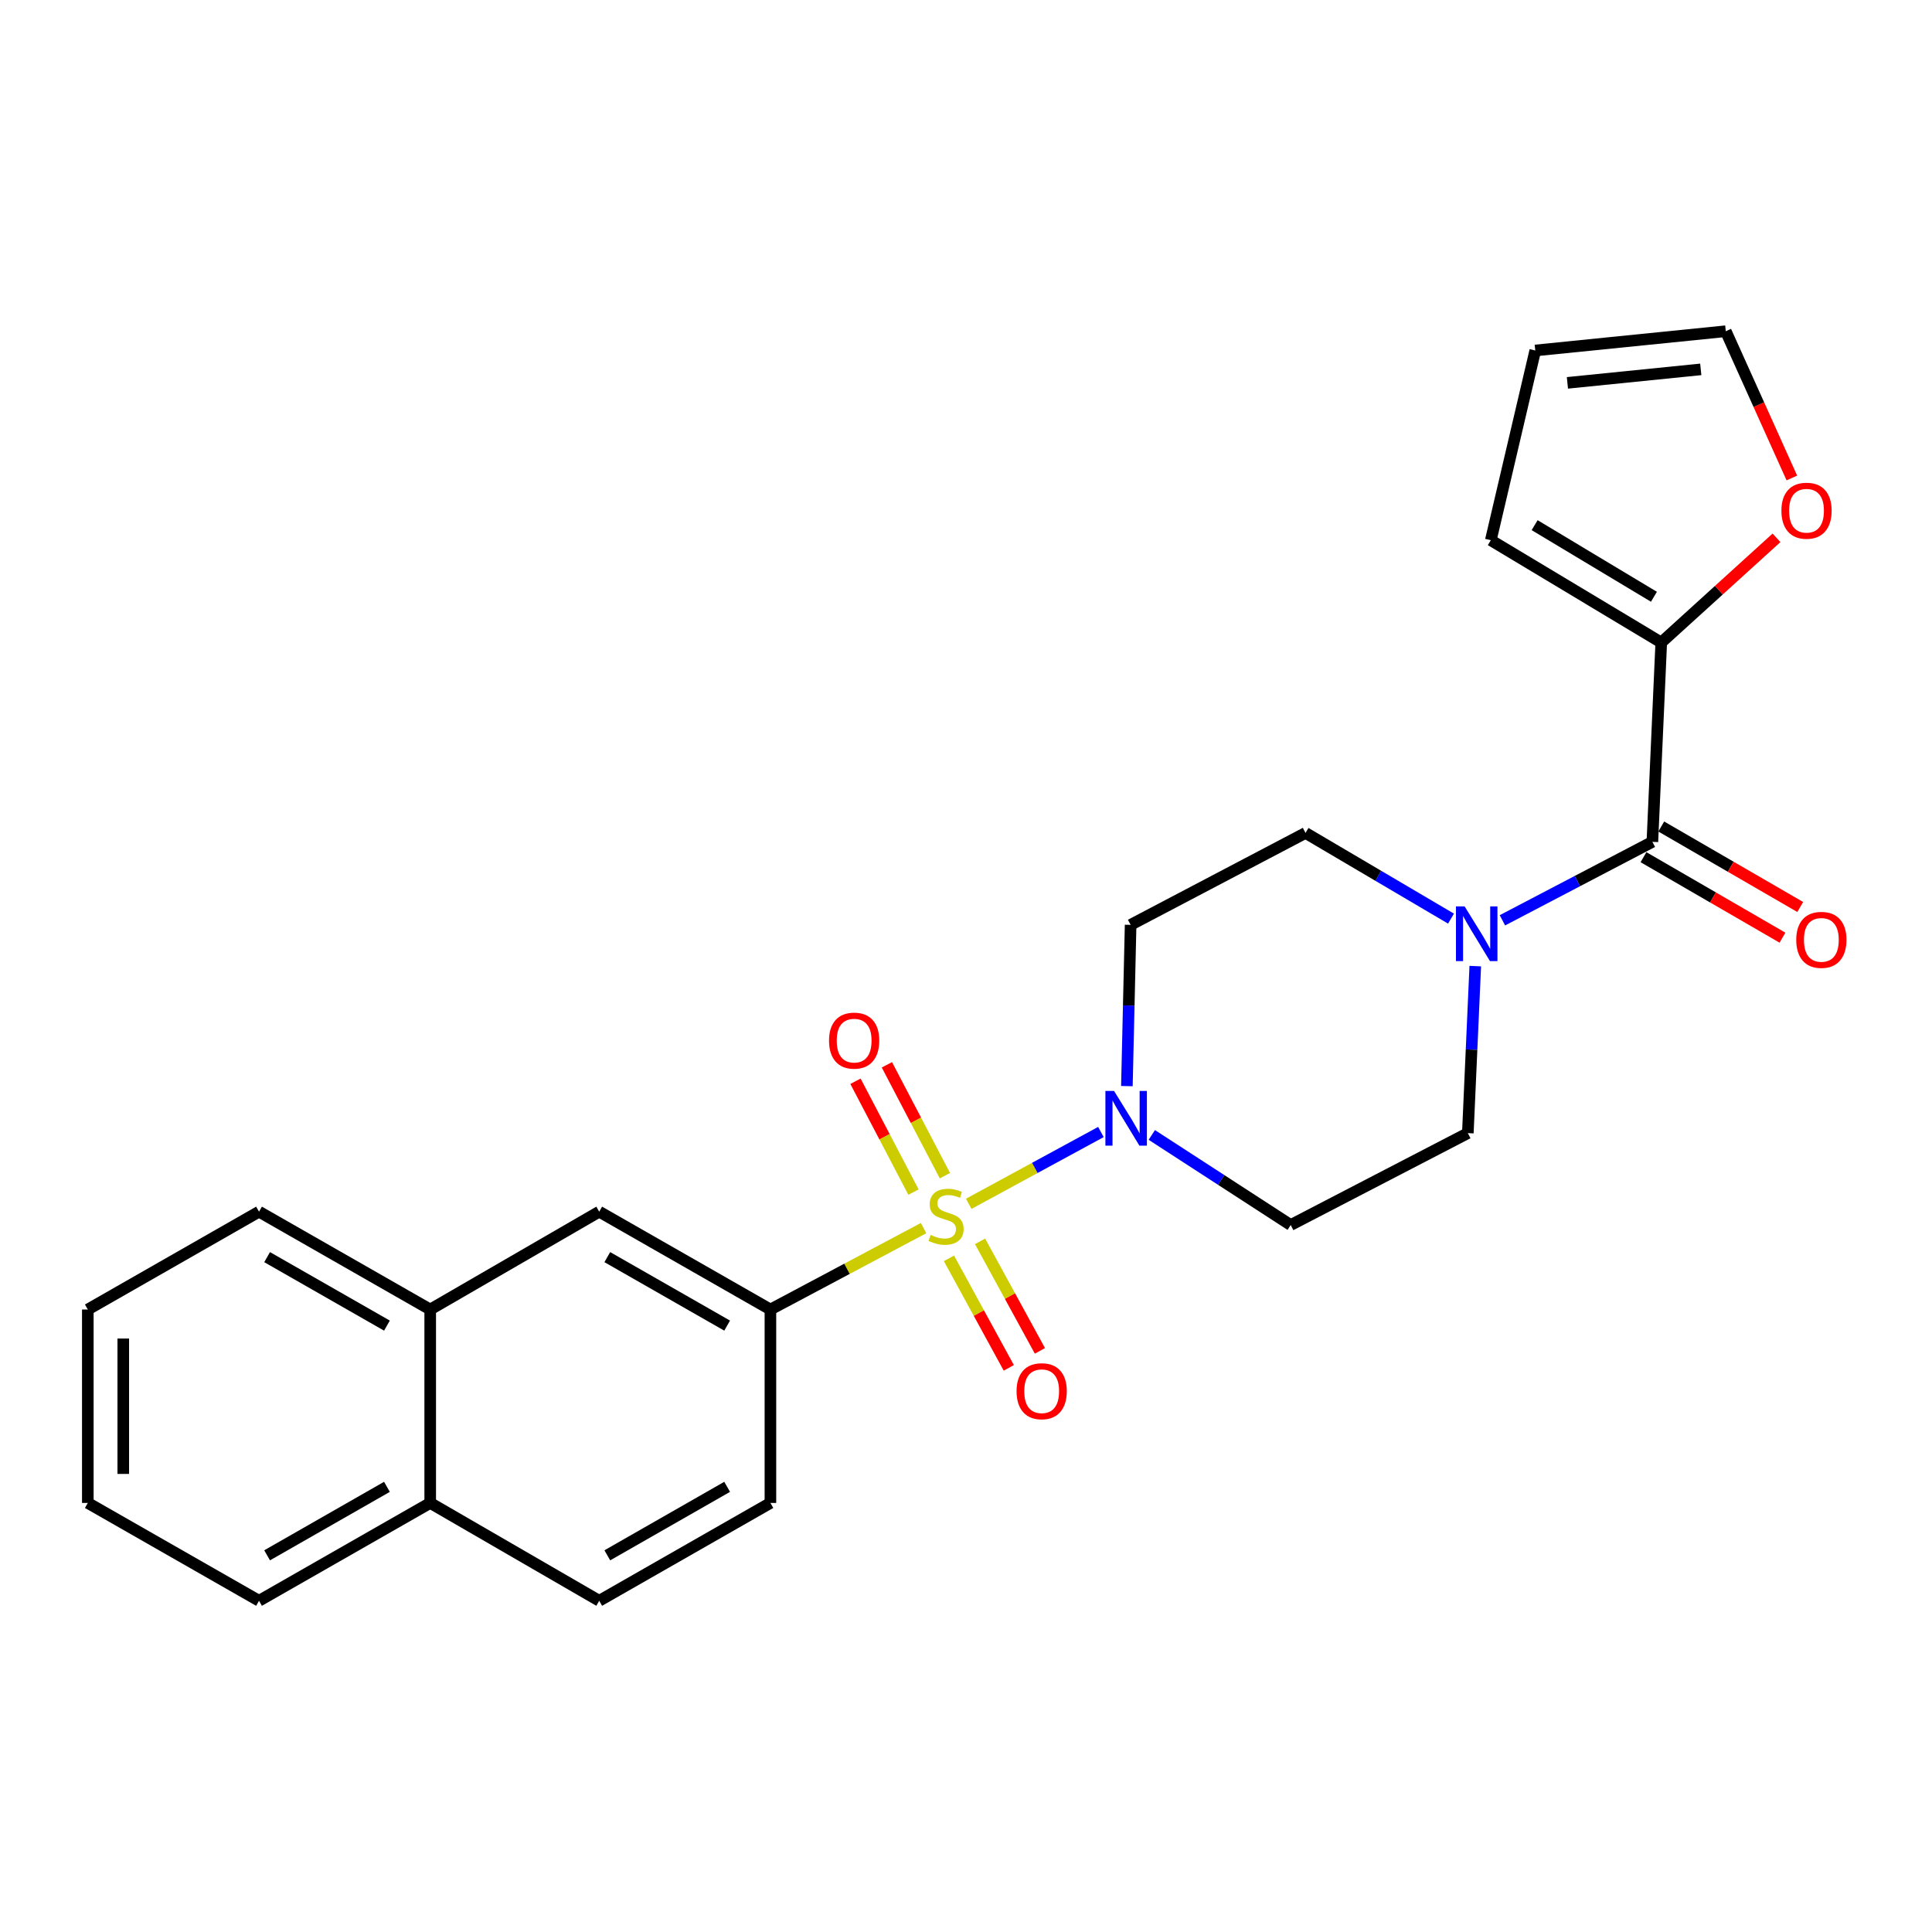 <?xml version='1.0' encoding='iso-8859-1'?>
<svg version='1.1' baseProfile='full'
              xmlns='http://www.w3.org/2000/svg'
                      xmlns:rdkit='http://www.rdkit.org/xml'
                      xmlns:xlink='http://www.w3.org/1999/xlink'
                  xml:space='preserve'
width='1000px' height='1000px' viewBox='0 0 1000 1000'>
<!-- END OF HEADER -->
<rect style='opacity:1.0;fill:#FFFFFF;stroke:none' width='1000' height='1000' x='0' y='0'> </rect>
<path class='bond-0' d='M 501.42,623.09 L 535.627,604.507' style='fill:none;fill-rule:evenodd;stroke:#CCCC00;stroke-width:6px;stroke-linecap:butt;stroke-linejoin:miter;stroke-opacity:1' />
<path class='bond-0' d='M 535.627,604.507 L 569.834,585.924' style='fill:none;fill-rule:evenodd;stroke:#0000FF;stroke-width:6px;stroke-linecap:butt;stroke-linejoin:miter;stroke-opacity:1' />
<path class='bond-2' d='M 478.034,635.66 L 438.401,656.732' style='fill:none;fill-rule:evenodd;stroke:#CCCC00;stroke-width:6px;stroke-linecap:butt;stroke-linejoin:miter;stroke-opacity:1' />
<path class='bond-2' d='M 438.401,656.732 L 398.768,677.804' style='fill:none;fill-rule:evenodd;stroke:#000000;stroke-width:6px;stroke-linecap:butt;stroke-linejoin:miter;stroke-opacity:1' />
<path class='bond-5' d='M 489.084,608.524 L 474.068,579.834' style='fill:none;fill-rule:evenodd;stroke:#CCCC00;stroke-width:6px;stroke-linecap:butt;stroke-linejoin:miter;stroke-opacity:1' />
<path class='bond-5' d='M 474.068,579.834 L 459.053,551.144' style='fill:none;fill-rule:evenodd;stroke:#FF0000;stroke-width:6px;stroke-linecap:butt;stroke-linejoin:miter;stroke-opacity:1' />
<path class='bond-5' d='M 472.827,617.032 L 457.811,588.342' style='fill:none;fill-rule:evenodd;stroke:#CCCC00;stroke-width:6px;stroke-linecap:butt;stroke-linejoin:miter;stroke-opacity:1' />
<path class='bond-5' d='M 457.811,588.342 L 442.795,559.652' style='fill:none;fill-rule:evenodd;stroke:#FF0000;stroke-width:6px;stroke-linecap:butt;stroke-linejoin:miter;stroke-opacity:1' />
<path class='bond-6' d='M 491.179,651.323 L 506.667,679.664' style='fill:none;fill-rule:evenodd;stroke:#CCCC00;stroke-width:6px;stroke-linecap:butt;stroke-linejoin:miter;stroke-opacity:1' />
<path class='bond-6' d='M 506.667,679.664 L 522.155,708.004' style='fill:none;fill-rule:evenodd;stroke:#FF0000;stroke-width:6px;stroke-linecap:butt;stroke-linejoin:miter;stroke-opacity:1' />
<path class='bond-6' d='M 507.281,642.523 L 522.769,670.864' style='fill:none;fill-rule:evenodd;stroke:#CCCC00;stroke-width:6px;stroke-linecap:butt;stroke-linejoin:miter;stroke-opacity:1' />
<path class='bond-6' d='M 522.769,670.864 L 538.257,699.205' style='fill:none;fill-rule:evenodd;stroke:#FF0000;stroke-width:6px;stroke-linecap:butt;stroke-linejoin:miter;stroke-opacity:1' />
<path class='bond-7' d='M 583.277,562.166 L 584.241,520.436' style='fill:none;fill-rule:evenodd;stroke:#0000FF;stroke-width:6px;stroke-linecap:butt;stroke-linejoin:miter;stroke-opacity:1' />
<path class='bond-7' d='M 584.241,520.436 L 585.206,478.705' style='fill:none;fill-rule:evenodd;stroke:#000000;stroke-width:6px;stroke-linecap:butt;stroke-linejoin:miter;stroke-opacity:1' />
<path class='bond-8' d='M 596.17,587.442 L 632.116,610.757' style='fill:none;fill-rule:evenodd;stroke:#0000FF;stroke-width:6px;stroke-linecap:butt;stroke-linejoin:miter;stroke-opacity:1' />
<path class='bond-8' d='M 632.116,610.757 L 668.062,634.071' style='fill:none;fill-rule:evenodd;stroke:#000000;stroke-width:6px;stroke-linecap:butt;stroke-linejoin:miter;stroke-opacity:1' />
<path class='bond-1' d='M 855.265,435.737 L 816.457,456.044' style='fill:none;fill-rule:evenodd;stroke:#000000;stroke-width:6px;stroke-linecap:butt;stroke-linejoin:miter;stroke-opacity:1' />
<path class='bond-1' d='M 816.457,456.044 L 777.65,476.35' style='fill:none;fill-rule:evenodd;stroke:#0000FF;stroke-width:6px;stroke-linecap:butt;stroke-linejoin:miter;stroke-opacity:1' />
<path class='bond-4' d='M 855.265,435.737 L 859.862,332.564' style='fill:none;fill-rule:evenodd;stroke:#000000;stroke-width:6px;stroke-linecap:butt;stroke-linejoin:miter;stroke-opacity:1' />
<path class='bond-14' d='M 850.667,443.676 L 886.636,464.507' style='fill:none;fill-rule:evenodd;stroke:#000000;stroke-width:6px;stroke-linecap:butt;stroke-linejoin:miter;stroke-opacity:1' />
<path class='bond-14' d='M 886.636,464.507 L 922.604,485.338' style='fill:none;fill-rule:evenodd;stroke:#FF0000;stroke-width:6px;stroke-linecap:butt;stroke-linejoin:miter;stroke-opacity:1' />
<path class='bond-14' d='M 859.863,427.798 L 895.832,448.629' style='fill:none;fill-rule:evenodd;stroke:#000000;stroke-width:6px;stroke-linecap:butt;stroke-linejoin:miter;stroke-opacity:1' />
<path class='bond-14' d='M 895.832,448.629 L 931.8,469.46' style='fill:none;fill-rule:evenodd;stroke:#FF0000;stroke-width:6px;stroke-linecap:butt;stroke-linejoin:miter;stroke-opacity:1' />
<path class='bond-9' d='M 398.768,677.804 L 310.152,627.16' style='fill:none;fill-rule:evenodd;stroke:#000000;stroke-width:6px;stroke-linecap:butt;stroke-linejoin:miter;stroke-opacity:1' />
<path class='bond-9' d='M 376.371,686.138 L 314.34,650.687' style='fill:none;fill-rule:evenodd;stroke:#000000;stroke-width:6px;stroke-linecap:butt;stroke-linejoin:miter;stroke-opacity:1' />
<path class='bond-16' d='M 398.768,677.804 L 398.768,777.919' style='fill:none;fill-rule:evenodd;stroke:#000000;stroke-width:6px;stroke-linecap:butt;stroke-linejoin:miter;stroke-opacity:1' />
<path class='bond-3' d='M 763.599,500.055 L 761.673,543.281' style='fill:none;fill-rule:evenodd;stroke:#0000FF;stroke-width:6px;stroke-linecap:butt;stroke-linejoin:miter;stroke-opacity:1' />
<path class='bond-3' d='M 761.673,543.281 L 759.747,586.506' style='fill:none;fill-rule:evenodd;stroke:#000000;stroke-width:6px;stroke-linecap:butt;stroke-linejoin:miter;stroke-opacity:1' />
<path class='bond-25' d='M 751.034,475.473 L 713.386,453.301' style='fill:none;fill-rule:evenodd;stroke:#0000FF;stroke-width:6px;stroke-linecap:butt;stroke-linejoin:miter;stroke-opacity:1' />
<path class='bond-25' d='M 713.386,453.301 L 675.739,431.129' style='fill:none;fill-rule:evenodd;stroke:#000000;stroke-width:6px;stroke-linecap:butt;stroke-linejoin:miter;stroke-opacity:1' />
<path class='bond-10' d='M 859.862,332.564 L 889.688,305.472' style='fill:none;fill-rule:evenodd;stroke:#000000;stroke-width:6px;stroke-linecap:butt;stroke-linejoin:miter;stroke-opacity:1' />
<path class='bond-10' d='M 889.688,305.472 L 919.514,278.379' style='fill:none;fill-rule:evenodd;stroke:#FF0000;stroke-width:6px;stroke-linecap:butt;stroke-linejoin:miter;stroke-opacity:1' />
<path class='bond-15' d='M 859.862,332.564 L 771.644,279.606' style='fill:none;fill-rule:evenodd;stroke:#000000;stroke-width:6px;stroke-linecap:butt;stroke-linejoin:miter;stroke-opacity:1' />
<path class='bond-15' d='M 856.074,308.888 L 794.32,271.817' style='fill:none;fill-rule:evenodd;stroke:#000000;stroke-width:6px;stroke-linecap:butt;stroke-linejoin:miter;stroke-opacity:1' />
<path class='bond-11' d='M 585.206,478.705 L 675.739,431.129' style='fill:none;fill-rule:evenodd;stroke:#000000;stroke-width:6px;stroke-linecap:butt;stroke-linejoin:miter;stroke-opacity:1' />
<path class='bond-12' d='M 668.062,634.071 L 759.747,586.506' style='fill:none;fill-rule:evenodd;stroke:#000000;stroke-width:6px;stroke-linecap:butt;stroke-linejoin:miter;stroke-opacity:1' />
<path class='bond-13' d='M 310.152,627.16 L 222.677,677.804' style='fill:none;fill-rule:evenodd;stroke:#000000;stroke-width:6px;stroke-linecap:butt;stroke-linejoin:miter;stroke-opacity:1' />
<path class='bond-17' d='M 927.46,247.399 L 910.359,209.418' style='fill:none;fill-rule:evenodd;stroke:#FF0000;stroke-width:6px;stroke-linecap:butt;stroke-linejoin:miter;stroke-opacity:1' />
<path class='bond-17' d='M 910.359,209.418 L 893.258,171.438' style='fill:none;fill-rule:evenodd;stroke:#000000;stroke-width:6px;stroke-linecap:butt;stroke-linejoin:miter;stroke-opacity:1' />
<path class='bond-21' d='M 222.677,677.804 L 134.071,627.16' style='fill:none;fill-rule:evenodd;stroke:#000000;stroke-width:6px;stroke-linecap:butt;stroke-linejoin:miter;stroke-opacity:1' />
<path class='bond-21' d='M 200.281,686.138 L 138.256,650.687' style='fill:none;fill-rule:evenodd;stroke:#000000;stroke-width:6px;stroke-linecap:butt;stroke-linejoin:miter;stroke-opacity:1' />
<path class='bond-26' d='M 222.677,677.804 L 222.677,777.919' style='fill:none;fill-rule:evenodd;stroke:#000000;stroke-width:6px;stroke-linecap:butt;stroke-linejoin:miter;stroke-opacity:1' />
<path class='bond-18' d='M 771.644,279.606 L 794.651,181.407' style='fill:none;fill-rule:evenodd;stroke:#000000;stroke-width:6px;stroke-linecap:butt;stroke-linejoin:miter;stroke-opacity:1' />
<path class='bond-20' d='M 398.768,777.919 L 310.152,828.562' style='fill:none;fill-rule:evenodd;stroke:#000000;stroke-width:6px;stroke-linecap:butt;stroke-linejoin:miter;stroke-opacity:1' />
<path class='bond-20' d='M 376.371,769.584 L 314.34,805.035' style='fill:none;fill-rule:evenodd;stroke:#000000;stroke-width:6px;stroke-linecap:butt;stroke-linejoin:miter;stroke-opacity:1' />
<path class='bond-28' d='M 893.258,171.438 L 794.651,181.407' style='fill:none;fill-rule:evenodd;stroke:#000000;stroke-width:6px;stroke-linecap:butt;stroke-linejoin:miter;stroke-opacity:1' />
<path class='bond-28' d='M 880.313,191.189 L 811.288,198.168' style='fill:none;fill-rule:evenodd;stroke:#000000;stroke-width:6px;stroke-linecap:butt;stroke-linejoin:miter;stroke-opacity:1' />
<path class='bond-19' d='M 222.677,777.919 L 310.152,828.562' style='fill:none;fill-rule:evenodd;stroke:#000000;stroke-width:6px;stroke-linecap:butt;stroke-linejoin:miter;stroke-opacity:1' />
<path class='bond-22' d='M 222.677,777.919 L 134.071,828.562' style='fill:none;fill-rule:evenodd;stroke:#000000;stroke-width:6px;stroke-linecap:butt;stroke-linejoin:miter;stroke-opacity:1' />
<path class='bond-22' d='M 200.281,769.585 L 138.256,805.035' style='fill:none;fill-rule:evenodd;stroke:#000000;stroke-width:6px;stroke-linecap:butt;stroke-linejoin:miter;stroke-opacity:1' />
<path class='bond-23' d='M 134.071,627.16 L 45.455,677.804' style='fill:none;fill-rule:evenodd;stroke:#000000;stroke-width:6px;stroke-linecap:butt;stroke-linejoin:miter;stroke-opacity:1' />
<path class='bond-24' d='M 134.071,828.562 L 45.455,777.919' style='fill:none;fill-rule:evenodd;stroke:#000000;stroke-width:6px;stroke-linecap:butt;stroke-linejoin:miter;stroke-opacity:1' />
<path class='bond-27' d='M 45.455,677.804 L 45.455,777.919' style='fill:none;fill-rule:evenodd;stroke:#000000;stroke-width:6px;stroke-linecap:butt;stroke-linejoin:miter;stroke-opacity:1' />
<path class='bond-27' d='M 63.804,692.821 L 63.804,762.901' style='fill:none;fill-rule:evenodd;stroke:#000000;stroke-width:6px;stroke-linecap:butt;stroke-linejoin:miter;stroke-opacity:1' />
<path  class='atom-0' d='M 481.688 639.184
Q 482.008 639.304, 483.328 639.864
Q 484.648 640.424, 486.088 640.784
Q 487.568 641.104, 489.008 641.104
Q 491.688 641.104, 493.248 639.824
Q 494.808 638.504, 494.808 636.224
Q 494.808 634.664, 494.008 633.704
Q 493.248 632.744, 492.048 632.224
Q 490.848 631.704, 488.848 631.104
Q 486.328 630.344, 484.808 629.624
Q 483.328 628.904, 482.248 627.384
Q 481.208 625.864, 481.208 623.304
Q 481.208 619.744, 483.608 617.544
Q 486.048 615.344, 490.848 615.344
Q 494.128 615.344, 497.848 616.904
L 496.928 619.984
Q 493.528 618.584, 490.968 618.584
Q 488.208 618.584, 486.688 619.744
Q 485.168 620.864, 485.208 622.824
Q 485.208 624.344, 485.968 625.264
Q 486.768 626.184, 487.888 626.704
Q 489.048 627.224, 490.968 627.824
Q 493.528 628.624, 495.048 629.424
Q 496.568 630.224, 497.648 631.864
Q 498.768 633.464, 498.768 636.224
Q 498.768 640.144, 496.128 642.264
Q 493.528 644.344, 489.168 644.344
Q 486.648 644.344, 484.728 643.784
Q 482.848 643.264, 480.608 642.344
L 481.688 639.184
' fill='#CCCC00'/>
<path  class='atom-1' d='M 576.632 564.67
L 585.912 579.67
Q 586.832 581.15, 588.312 583.83
Q 589.792 586.51, 589.872 586.67
L 589.872 564.67
L 593.632 564.67
L 593.632 592.99
L 589.752 592.99
L 579.792 576.59
Q 578.632 574.67, 577.392 572.47
Q 576.192 570.27, 575.832 569.59
L 575.832 592.99
L 572.152 592.99
L 572.152 564.67
L 576.632 564.67
' fill='#0000FF'/>
<path  class='atom-4' d='M 758.085 469.152
L 767.365 484.152
Q 768.285 485.632, 769.765 488.312
Q 771.245 490.992, 771.325 491.152
L 771.325 469.152
L 775.085 469.152
L 775.085 497.472
L 771.205 497.472
L 761.245 481.072
Q 760.085 479.152, 758.845 476.952
Q 757.645 474.752, 757.285 474.072
L 757.285 497.472
L 753.605 497.472
L 753.605 469.152
L 758.085 469.152
' fill='#0000FF'/>
<path  class='atom-6' d='M 429.103 538.623
Q 429.103 531.823, 432.463 528.023
Q 435.823 524.223, 442.103 524.223
Q 448.383 524.223, 451.743 528.023
Q 455.103 531.823, 455.103 538.623
Q 455.103 545.503, 451.703 549.423
Q 448.303 553.303, 442.103 553.303
Q 435.863 553.303, 432.463 549.423
Q 429.103 545.543, 429.103 538.623
M 442.103 550.103
Q 446.423 550.103, 448.743 547.223
Q 451.103 544.303, 451.103 538.623
Q 451.103 533.063, 448.743 530.263
Q 446.423 527.423, 442.103 527.423
Q 437.783 527.423, 435.423 530.223
Q 433.103 533.023, 433.103 538.623
Q 433.103 544.343, 435.423 547.223
Q 437.783 550.103, 442.103 550.103
' fill='#FF0000'/>
<path  class='atom-7' d='M 526.17 720.087
Q 526.17 713.287, 529.53 709.487
Q 532.89 705.687, 539.17 705.687
Q 545.45 705.687, 548.81 709.487
Q 552.17 713.287, 552.17 720.087
Q 552.17 726.967, 548.77 730.887
Q 545.37 734.767, 539.17 734.767
Q 532.93 734.767, 529.53 730.887
Q 526.17 727.007, 526.17 720.087
M 539.17 731.567
Q 543.49 731.567, 545.81 728.687
Q 548.17 725.767, 548.17 720.087
Q 548.17 714.527, 545.81 711.727
Q 543.49 708.887, 539.17 708.887
Q 534.85 708.887, 532.49 711.687
Q 530.17 714.487, 530.17 720.087
Q 530.17 725.807, 532.49 728.687
Q 534.85 731.567, 539.17 731.567
' fill='#FF0000'/>
<path  class='atom-11' d='M 922.053 264.344
Q 922.053 257.544, 925.413 253.744
Q 928.773 249.944, 935.053 249.944
Q 941.333 249.944, 944.693 253.744
Q 948.053 257.544, 948.053 264.344
Q 948.053 271.224, 944.653 275.144
Q 941.253 279.024, 935.053 279.024
Q 928.813 279.024, 925.413 275.144
Q 922.053 271.264, 922.053 264.344
M 935.053 275.824
Q 939.373 275.824, 941.693 272.944
Q 944.053 270.024, 944.053 264.344
Q 944.053 258.784, 941.693 255.984
Q 939.373 253.144, 935.053 253.144
Q 930.733 253.144, 928.373 255.944
Q 926.053 258.744, 926.053 264.344
Q 926.053 270.064, 928.373 272.944
Q 930.733 275.824, 935.053 275.824
' fill='#FF0000'/>
<path  class='atom-15' d='M 929.729 486.471
Q 929.729 479.671, 933.089 475.871
Q 936.449 472.071, 942.729 472.071
Q 949.009 472.071, 952.369 475.871
Q 955.729 479.671, 955.729 486.471
Q 955.729 493.351, 952.329 497.271
Q 948.929 501.151, 942.729 501.151
Q 936.489 501.151, 933.089 497.271
Q 929.729 493.391, 929.729 486.471
M 942.729 497.951
Q 947.049 497.951, 949.369 495.071
Q 951.729 492.151, 951.729 486.471
Q 951.729 480.911, 949.369 478.111
Q 947.049 475.271, 942.729 475.271
Q 938.409 475.271, 936.049 478.071
Q 933.729 480.871, 933.729 486.471
Q 933.729 492.191, 936.049 495.071
Q 938.409 497.951, 942.729 497.951
' fill='#FF0000'/>
</svg>
